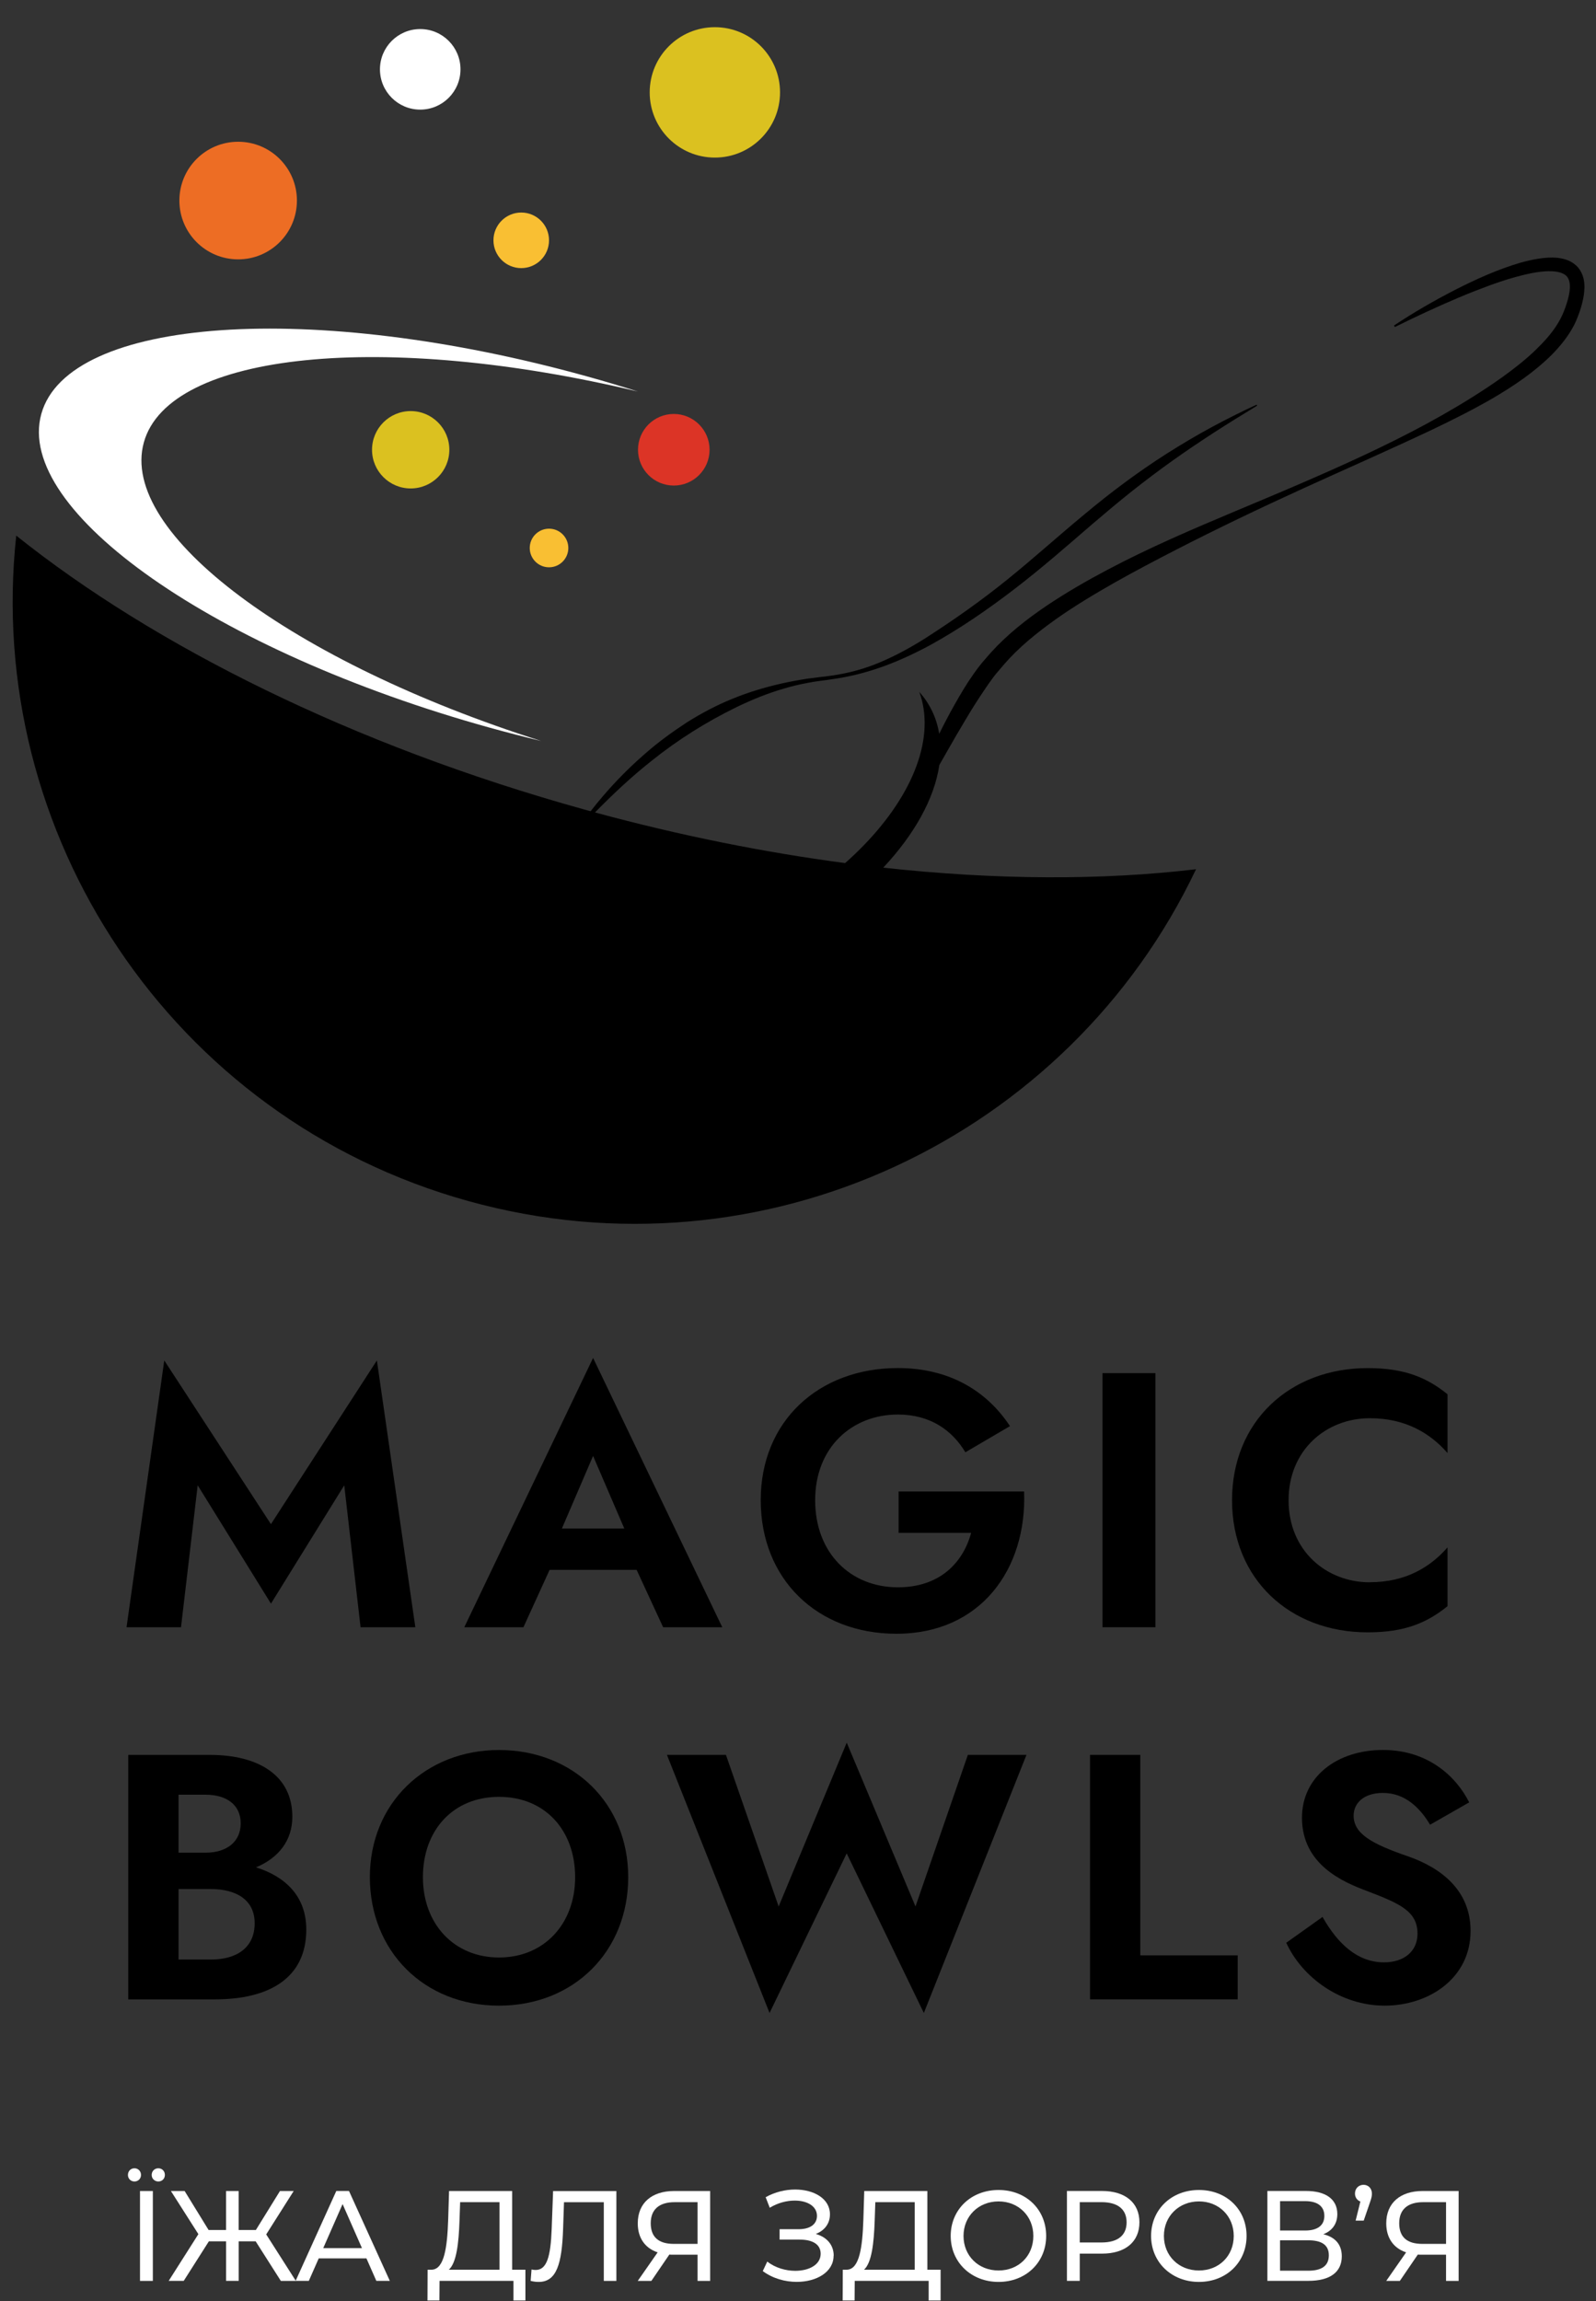 <svg width="120" height="173" viewBox="0 0 120 173" fill="none" xmlns="http://www.w3.org/2000/svg">
<rect x="0" y="0" width="120" height="173" fill="#333333" stroke="none"/>
<path d="M13.606 122.338H9.514L12.351 102.28L20.371 114.588L28.337 102.28L31.228 122.338H27.11L25.883 111.667L20.373 120.563L14.864 111.667L13.609 122.338H13.606Z" fill="black"/>
<path d="M47.868 118.026H41.322L39.356 122.338H34.909L44.593 102.09L54.306 122.338H49.859L47.868 118.026ZM42.248 114.915H46.939L44.593 109.457L42.248 114.915Z" fill="black"/>
<path d="M67.563 112.131H77.001C77.219 117.972 73.726 122.828 67.399 122.828C61.452 122.828 57.197 118.733 57.197 112.784C57.197 106.835 61.562 102.852 67.509 102.852C71.383 102.852 74.192 104.571 75.938 107.218L72.584 109.184C71.602 107.548 69.966 106.346 67.509 106.346C64.073 106.346 61.29 108.801 61.29 112.787C61.29 116.773 63.962 119.336 67.509 119.336C70.619 119.336 72.391 117.534 73.019 115.242H67.563V112.131Z" fill="black"/>
<path d="M86.874 103.234V122.338H82.893V103.234H86.874Z" fill="black"/>
<path d="M102.997 118.954C105.698 118.954 107.552 117.809 108.836 116.335V120.756C107.28 122.011 105.618 122.722 102.835 122.722C96.942 122.722 92.634 118.682 92.634 112.789C92.634 106.896 96.945 102.856 102.835 102.856C105.618 102.856 107.282 103.567 108.836 104.822V109.243C107.555 107.769 105.698 106.624 102.997 106.624C99.723 106.624 96.886 108.999 96.886 112.792C96.886 116.585 99.723 118.96 102.997 118.96V118.954Z" fill="black"/>
<path d="M16.154 150.316H9.644V131.936H15.786C19.408 131.936 21.98 133.459 21.98 136.583C21.98 138.394 20.93 139.681 19.251 140.391C21.429 141.073 23.029 142.545 23.029 145.064C23.029 148.713 20.246 150.316 16.151 150.316H16.154ZM13.425 134.928V139.287H15.446C17.075 139.287 18.098 138.446 18.098 137.082C18.098 135.718 17.075 134.928 15.446 134.928H13.425ZM15.84 147.323C17.73 147.323 19.148 146.482 19.148 144.593C19.148 142.807 17.73 142.02 15.84 142.02H13.425V147.323H15.84Z" fill="black"/>
<path d="M37.521 131.568C43.085 131.568 47.234 135.559 47.234 141.125C47.234 146.691 43.164 150.788 37.521 150.788C31.878 150.788 27.809 146.691 27.809 141.125C27.809 135.559 32.009 131.568 37.521 131.568ZM37.521 147.167C40.906 147.167 43.244 144.645 43.244 141.128C43.244 137.61 40.986 135.089 37.521 135.089C34.056 135.089 31.798 137.61 31.798 141.128C31.798 144.645 34.134 147.167 37.521 147.167Z" fill="black"/>
<path d="M72.769 131.933H77.178L69.462 151.338L63.661 139.339L57.861 151.338L50.145 131.933H54.582L58.545 143.33L63.664 131.015L68.834 143.33L72.772 131.933H72.769Z" fill="black"/>
<path d="M85.737 131.934V147.005H93.06V150.314H81.958V131.934H85.737Z" fill="black"/>
<path d="M104.059 147.532C105.581 147.532 106.579 146.691 106.579 145.378C106.579 143.698 105.268 143.119 102.801 142.175C100.964 141.493 97.893 140.178 97.893 136.66C97.893 133.562 100.545 131.565 103.982 131.565C107.418 131.565 109.519 133.614 110.466 135.505L107.526 137.185C106.739 135.873 105.61 134.795 103.982 134.795C102.513 134.795 101.777 135.582 101.777 136.501C101.777 137.867 103.143 138.629 105.898 139.573C108.287 140.415 110.569 142.067 110.569 145.167C110.569 148.739 107.418 150.787 104.113 150.787C100.807 150.787 97.919 148.687 96.71 146.06L99.439 144.118C100.594 146.166 102.091 147.532 104.059 147.532Z" fill="black"/>
<path d="M119.125 21.706C119.109 22.226 118.996 22.694 118.862 23.144C118.793 23.371 118.718 23.59 118.631 23.806C118.551 24.027 118.448 24.256 118.34 24.467C117.89 25.321 117.288 26.05 116.645 26.701C115.336 27.995 113.834 28.998 112.301 29.904C110.76 30.8 109.173 31.59 107.581 32.351C104.384 33.859 101.155 35.272 97.951 36.736C94.743 38.2 91.561 39.721 88.439 41.324C86.872 42.13 85.321 42.945 83.798 43.805C82.281 44.669 80.784 45.565 79.367 46.568C77.962 47.572 76.609 48.66 75.511 49.929C75.441 50.004 75.372 50.096 75.297 50.181C75.228 50.266 75.158 50.343 75.089 50.423C74.945 50.585 74.821 50.74 74.693 50.907C74.441 51.239 74.199 51.594 73.962 51.949C73.479 52.662 73.018 53.398 72.573 54.149C72.128 54.895 71.683 55.652 71.254 56.413C71.04 56.779 70.829 57.15 70.626 57.515C70.256 60.052 68.733 62.751 66.41 65.232C74.919 66.166 82.895 66.187 89.928 65.35C80.357 85.501 57.431 96.466 35.205 90.295C12.839 84.086 -1.192 62.625 1.221 40.269C11.602 48.565 26.531 56.025 43.878 60.845C44.056 60.894 44.233 60.942 44.408 60.989C45.632 59.411 47.016 57.947 48.539 56.632C49.509 55.783 50.556 55.022 51.638 54.314C52.731 53.627 53.881 53.014 55.077 52.533C56.279 52.039 57.518 51.669 58.774 51.385C59.401 51.246 60.034 51.128 60.667 51.03C60.988 50.987 61.305 50.945 61.621 50.907C61.943 50.873 62.254 50.832 62.57 50.788C63.82 50.606 65.05 50.274 66.207 49.775C67.372 49.281 68.481 48.673 69.549 47.999C71.678 46.635 73.754 45.176 75.722 43.584C77.695 41.996 79.58 40.282 81.553 38.656C83.515 37.014 85.581 35.468 87.744 34.093C88.827 33.406 89.928 32.753 91.055 32.14C91.618 31.834 92.181 31.543 92.755 31.255C93.323 30.964 93.902 30.692 94.483 30.424L94.522 30.499C92.338 31.819 90.193 33.183 88.127 34.657C87.093 35.393 86.082 36.16 85.092 36.942C84.099 37.732 83.13 38.548 82.162 39.374C80.241 41.031 78.317 42.721 76.277 44.283C74.24 45.845 72.126 47.304 69.867 48.539C68.731 49.147 67.56 49.692 66.349 50.127C65.137 50.557 63.882 50.884 62.609 51.056C61.976 51.164 61.338 51.211 60.721 51.342C60.098 51.455 59.481 51.604 58.877 51.787C57.665 52.142 56.495 52.623 55.363 53.171C53.11 54.273 50.97 55.613 49.002 57.191C47.495 58.382 46.09 59.697 44.737 61.081C51.157 62.821 57.472 64.087 63.545 64.887C67.632 61.274 70.004 56.938 69.44 53.269C69.376 52.829 69.263 52.41 69.119 52.018C69.896 52.888 70.418 53.946 70.616 55.168C70.889 54.615 71.174 54.067 71.47 53.521C71.9 52.744 72.339 51.964 72.833 51.208C73.085 50.832 73.343 50.456 73.628 50.091C73.772 49.908 73.919 49.721 74.073 49.553L74.513 49.049C75.758 47.68 77.19 46.558 78.669 45.555C80.156 44.556 81.7 43.666 83.271 42.835C84.838 42.004 86.435 41.242 88.045 40.516C91.273 39.068 94.547 37.758 97.781 36.358C101.009 34.963 104.224 33.509 107.313 31.834C108.854 30.993 110.372 30.1 111.82 29.135C112.545 28.656 113.258 28.152 113.934 27.622C114.616 27.097 115.264 26.533 115.85 25.921C116.439 25.319 116.967 24.665 117.332 23.958C117.43 23.775 117.509 23.602 117.584 23.41C117.664 23.216 117.733 23.018 117.792 22.825C117.921 22.439 118.011 22.043 118.034 21.678C118.055 21.312 117.985 20.996 117.826 20.803C117.671 20.61 117.371 20.476 117.005 20.422C116.635 20.368 116.228 20.383 115.82 20.432C115.405 20.481 114.994 20.566 114.575 20.664C113.749 20.862 112.918 21.125 112.103 21.42C111.287 21.721 110.467 22.038 109.662 22.38C108.046 23.062 106.454 23.808 104.877 24.585L104.813 24.472C106.282 23.494 107.817 22.609 109.394 21.799C110.971 20.993 112.597 20.257 114.341 19.743C114.775 19.624 115.225 19.516 115.686 19.447C116.146 19.377 116.625 19.333 117.134 19.387C117.386 19.421 117.653 19.472 117.916 19.581C118.178 19.694 118.441 19.866 118.646 20.105C118.85 20.342 118.983 20.63 119.055 20.911C119.125 21.189 119.14 21.459 119.13 21.716L119.125 21.706Z" fill="black"/>
<path d="M60.222 0.153C60.176 0.14 60.129 0.13 60.083 0.117C60.158 0.138 60.235 0.158 60.309 0.179C60.281 0.171 60.253 0.161 60.222 0.153Z" fill="black"/>
<path d="M10.815 33.263C12.71 26.431 28.954 24.89 47.967 29.437C46.712 29.038 45.434 28.657 44.132 28.297C23.498 22.566 5.128 23.83 3.106 31.122C1.082 38.415 16.17 48.97 36.804 54.703C38.106 55.063 39.399 55.398 40.678 55.704C22.042 49.794 8.919 40.095 10.815 33.263Z" fill="white"/>
<path d="M31.596 8.242C33.268 8.242 34.623 6.886 34.623 5.213C34.623 3.541 33.268 2.185 31.596 2.185C29.924 2.185 28.568 3.541 28.568 5.213C28.568 6.886 29.924 8.242 31.596 8.242Z" fill="white"/>
<path d="M50.66 36.505C52.146 36.505 53.351 35.3 53.351 33.814C53.351 32.327 52.146 31.122 50.66 31.122C49.174 31.122 47.97 32.327 47.97 33.814C47.97 35.3 49.174 36.505 50.66 36.505Z" fill="#DC3426"/>
<path d="M39.191 20.157C40.345 20.157 41.28 19.222 41.28 18.068C41.28 16.914 40.345 15.979 39.191 15.979C38.038 15.979 37.102 16.914 37.102 18.068C37.102 19.222 38.038 20.157 39.191 20.157Z" fill="#F9BF33"/>
<path d="M30.878 36.722C32.483 36.722 33.785 35.42 33.785 33.814C33.785 32.208 32.483 30.906 30.878 30.906C29.273 30.906 27.972 32.208 27.972 33.814C27.972 35.42 29.273 36.722 30.878 36.722Z" fill="#DBC120"/>
<path d="M41.281 42.65C42.082 42.65 42.731 42 42.731 41.198C42.731 40.397 42.082 39.747 41.281 39.747C40.48 39.747 39.83 40.397 39.83 41.198C39.83 42 40.48 42.65 41.281 42.65Z" fill="#F9BF33"/>
<path d="M17.906 19.499C20.347 19.499 22.325 17.52 22.325 15.078C22.325 12.636 20.347 10.657 17.906 10.657C15.466 10.657 13.487 12.636 13.487 15.078C13.487 17.52 15.466 19.499 17.906 19.499Z" fill="#ED6D24"/>
<path d="M53.749 11.848C56.455 11.848 58.649 9.653 58.649 6.946C58.649 4.239 56.455 2.044 53.749 2.044C51.042 2.044 48.849 4.239 48.849 6.946C48.849 9.653 51.042 11.848 53.749 11.848Z" fill="#DBC120"/>
<path d="M9.619 163.515C9.619 163.225 9.833 163.014 10.11 163.014C10.388 163.014 10.602 163.227 10.602 163.515C10.602 163.804 10.38 164.007 10.11 164.007C9.84 164.007 9.619 163.804 9.619 163.515ZM10.527 164.722H11.492V171.48H10.527V164.722ZM11.404 163.515C11.404 163.225 11.625 163.014 11.906 163.014C12.186 163.014 12.397 163.227 12.397 163.515C12.397 163.804 12.176 164.007 11.906 164.007C11.636 164.007 11.404 163.804 11.404 163.515Z" fill="white"/>
<path d="M19.229 168.505H17.946V171.477H16.999V168.505H15.705L13.815 171.477H12.685L14.916 167.965L12.85 164.723H13.882L15.685 167.656H16.997V164.723H17.943V167.656H19.237L21.05 164.723H22.082L20.016 167.986L22.244 171.48H21.115L19.224 168.508L19.229 168.505Z" fill="white"/>
<path d="M27.552 169.789H23.964L23.22 171.477H22.227L25.286 164.72H26.24L29.309 171.477H28.295L27.552 169.789ZM27.215 169.017L25.759 165.705L24.303 169.017H27.218H27.215Z" fill="white"/>
<path d="M39.505 170.639V172.954H38.607V171.477H33.049L33.038 172.954H32.141L32.151 170.639H32.48C33.406 170.582 33.627 168.951 33.697 166.895L33.764 164.723H38.509V170.639H39.502H39.505ZM33.746 170.639H37.558V165.562H34.597L34.548 166.979C34.492 168.629 34.327 170.116 33.748 170.639H33.746Z" fill="white"/>
<path d="M46.344 164.723V171.48H45.398V165.564H42.406L42.339 167.543C42.252 170.227 41.838 171.557 40.505 171.557C40.313 171.557 40.13 171.537 39.898 171.48L39.965 170.621C40.081 170.649 40.169 170.659 40.274 170.659C41.112 170.659 41.403 169.666 41.48 167.571L41.586 164.725H46.342L46.344 164.723Z" fill="white"/>
<path d="M53.395 164.723V171.48H52.448V169.511H50.586C50.499 169.511 50.414 169.511 50.326 169.501L48.976 171.48H47.952L49.447 169.336C48.492 169.017 47.952 168.245 47.952 167.154C47.952 165.61 49.022 164.723 50.681 164.723H53.392H53.395ZM50.663 168.698H52.448V165.562H50.722C49.575 165.562 48.927 166.102 48.927 167.144C48.927 168.186 49.516 168.698 50.663 168.698Z" fill="white"/>
<path d="M62.676 169.585C62.676 170.831 61.374 171.554 59.908 171.554C59.039 171.554 58.105 171.304 57.352 170.743L57.688 170.028C58.296 170.501 59.078 170.723 59.793 170.723C60.824 170.723 61.704 170.27 61.704 169.439C61.704 168.744 61.115 168.376 60.122 168.376H58.617V167.594H60.055C60.914 167.594 61.426 167.218 61.426 166.59C61.426 165.857 60.682 165.442 59.757 165.442C59.15 165.442 58.473 165.615 57.876 165.983L57.568 165.19C58.272 164.794 59.054 164.611 59.787 164.611C61.197 164.611 62.403 165.296 62.403 166.474C62.403 167.169 61.997 167.699 61.333 167.951C62.172 168.183 62.684 168.782 62.684 169.583L62.676 169.585Z" fill="white"/>
<path d="M70.722 170.639V172.954H69.824V171.477H64.265L64.255 172.954H63.357L63.368 170.639H63.697C64.623 170.582 64.844 168.951 64.914 166.895L64.981 164.723H69.726V170.639H70.719H70.722ZM64.963 170.639H68.775V165.562H65.814L65.765 166.979C65.708 168.629 65.544 170.116 64.965 170.639H64.963Z" fill="white"/>
<path d="M71.481 168.101C71.481 166.123 73.006 164.646 75.079 164.646C77.152 164.646 78.659 166.112 78.659 168.101C78.659 170.09 77.134 171.557 75.079 171.557C73.024 171.557 71.481 170.08 71.481 168.101ZM77.695 168.101C77.695 166.606 76.576 165.505 75.079 165.505C73.582 165.505 72.445 166.606 72.445 168.101C72.445 169.596 73.564 170.698 75.079 170.698C76.594 170.698 77.695 169.596 77.695 168.101Z" fill="white"/>
<path d="M85.671 167.077C85.671 168.544 84.609 169.431 82.855 169.431H81.185V171.477H80.221V164.72H82.855C84.611 164.72 85.671 165.607 85.671 167.074V167.077ZM84.707 167.077C84.707 166.112 84.061 165.561 82.826 165.561H81.185V168.592H82.826C84.061 168.592 84.707 168.042 84.707 167.077Z" fill="white"/>
<path d="M86.548 168.101C86.548 166.123 88.073 164.646 90.146 164.646C92.219 164.646 93.727 166.112 93.727 168.101C93.727 170.09 92.201 171.557 90.146 171.557C88.091 171.557 86.548 170.08 86.548 168.101ZM92.762 168.101C92.762 166.606 91.643 165.505 90.146 165.505C88.649 165.505 87.512 166.606 87.512 168.101C87.512 169.596 88.631 170.698 90.146 170.698C91.661 170.698 92.762 169.596 92.762 168.101Z" fill="white"/>
<path d="M100.886 169.635C100.886 170.793 100.038 171.477 98.379 171.477H95.292V164.72H98.196C99.662 164.72 100.55 165.327 100.55 166.457C100.55 167.2 100.153 167.72 99.498 167.972C100.406 168.194 100.886 168.754 100.886 169.632V169.635ZM96.246 167.694H98.126C99.052 167.694 99.575 167.319 99.575 166.593C99.575 165.867 99.052 165.484 98.126 165.484H96.246V167.694ZM99.912 169.557C99.912 168.775 99.371 168.428 98.358 168.428H96.244V170.715H98.358C99.371 170.715 99.912 170.35 99.912 169.557Z" fill="white"/>
<path d="M103.151 164.915C103.151 165.098 103.123 165.245 102.997 165.6L102.534 166.951H101.927L102.284 165.513C102.043 165.425 101.878 165.204 101.878 164.913C101.878 164.527 102.158 164.257 102.524 164.257C102.889 164.257 103.151 164.537 103.151 164.913V164.915Z" fill="white"/>
<path d="M109.671 164.723V171.48H108.725V169.511H106.862C106.775 169.511 106.69 169.511 106.603 169.501L105.252 171.48H104.229L105.723 169.336C104.769 169.017 104.229 168.245 104.229 167.154C104.229 165.61 105.299 164.723 106.958 164.723H109.669H109.671ZM106.94 168.698H108.725V165.562H106.999C105.852 165.562 105.203 166.102 105.203 167.144C105.203 168.186 105.792 168.698 106.94 168.698Z" fill="white"/>
</svg>
